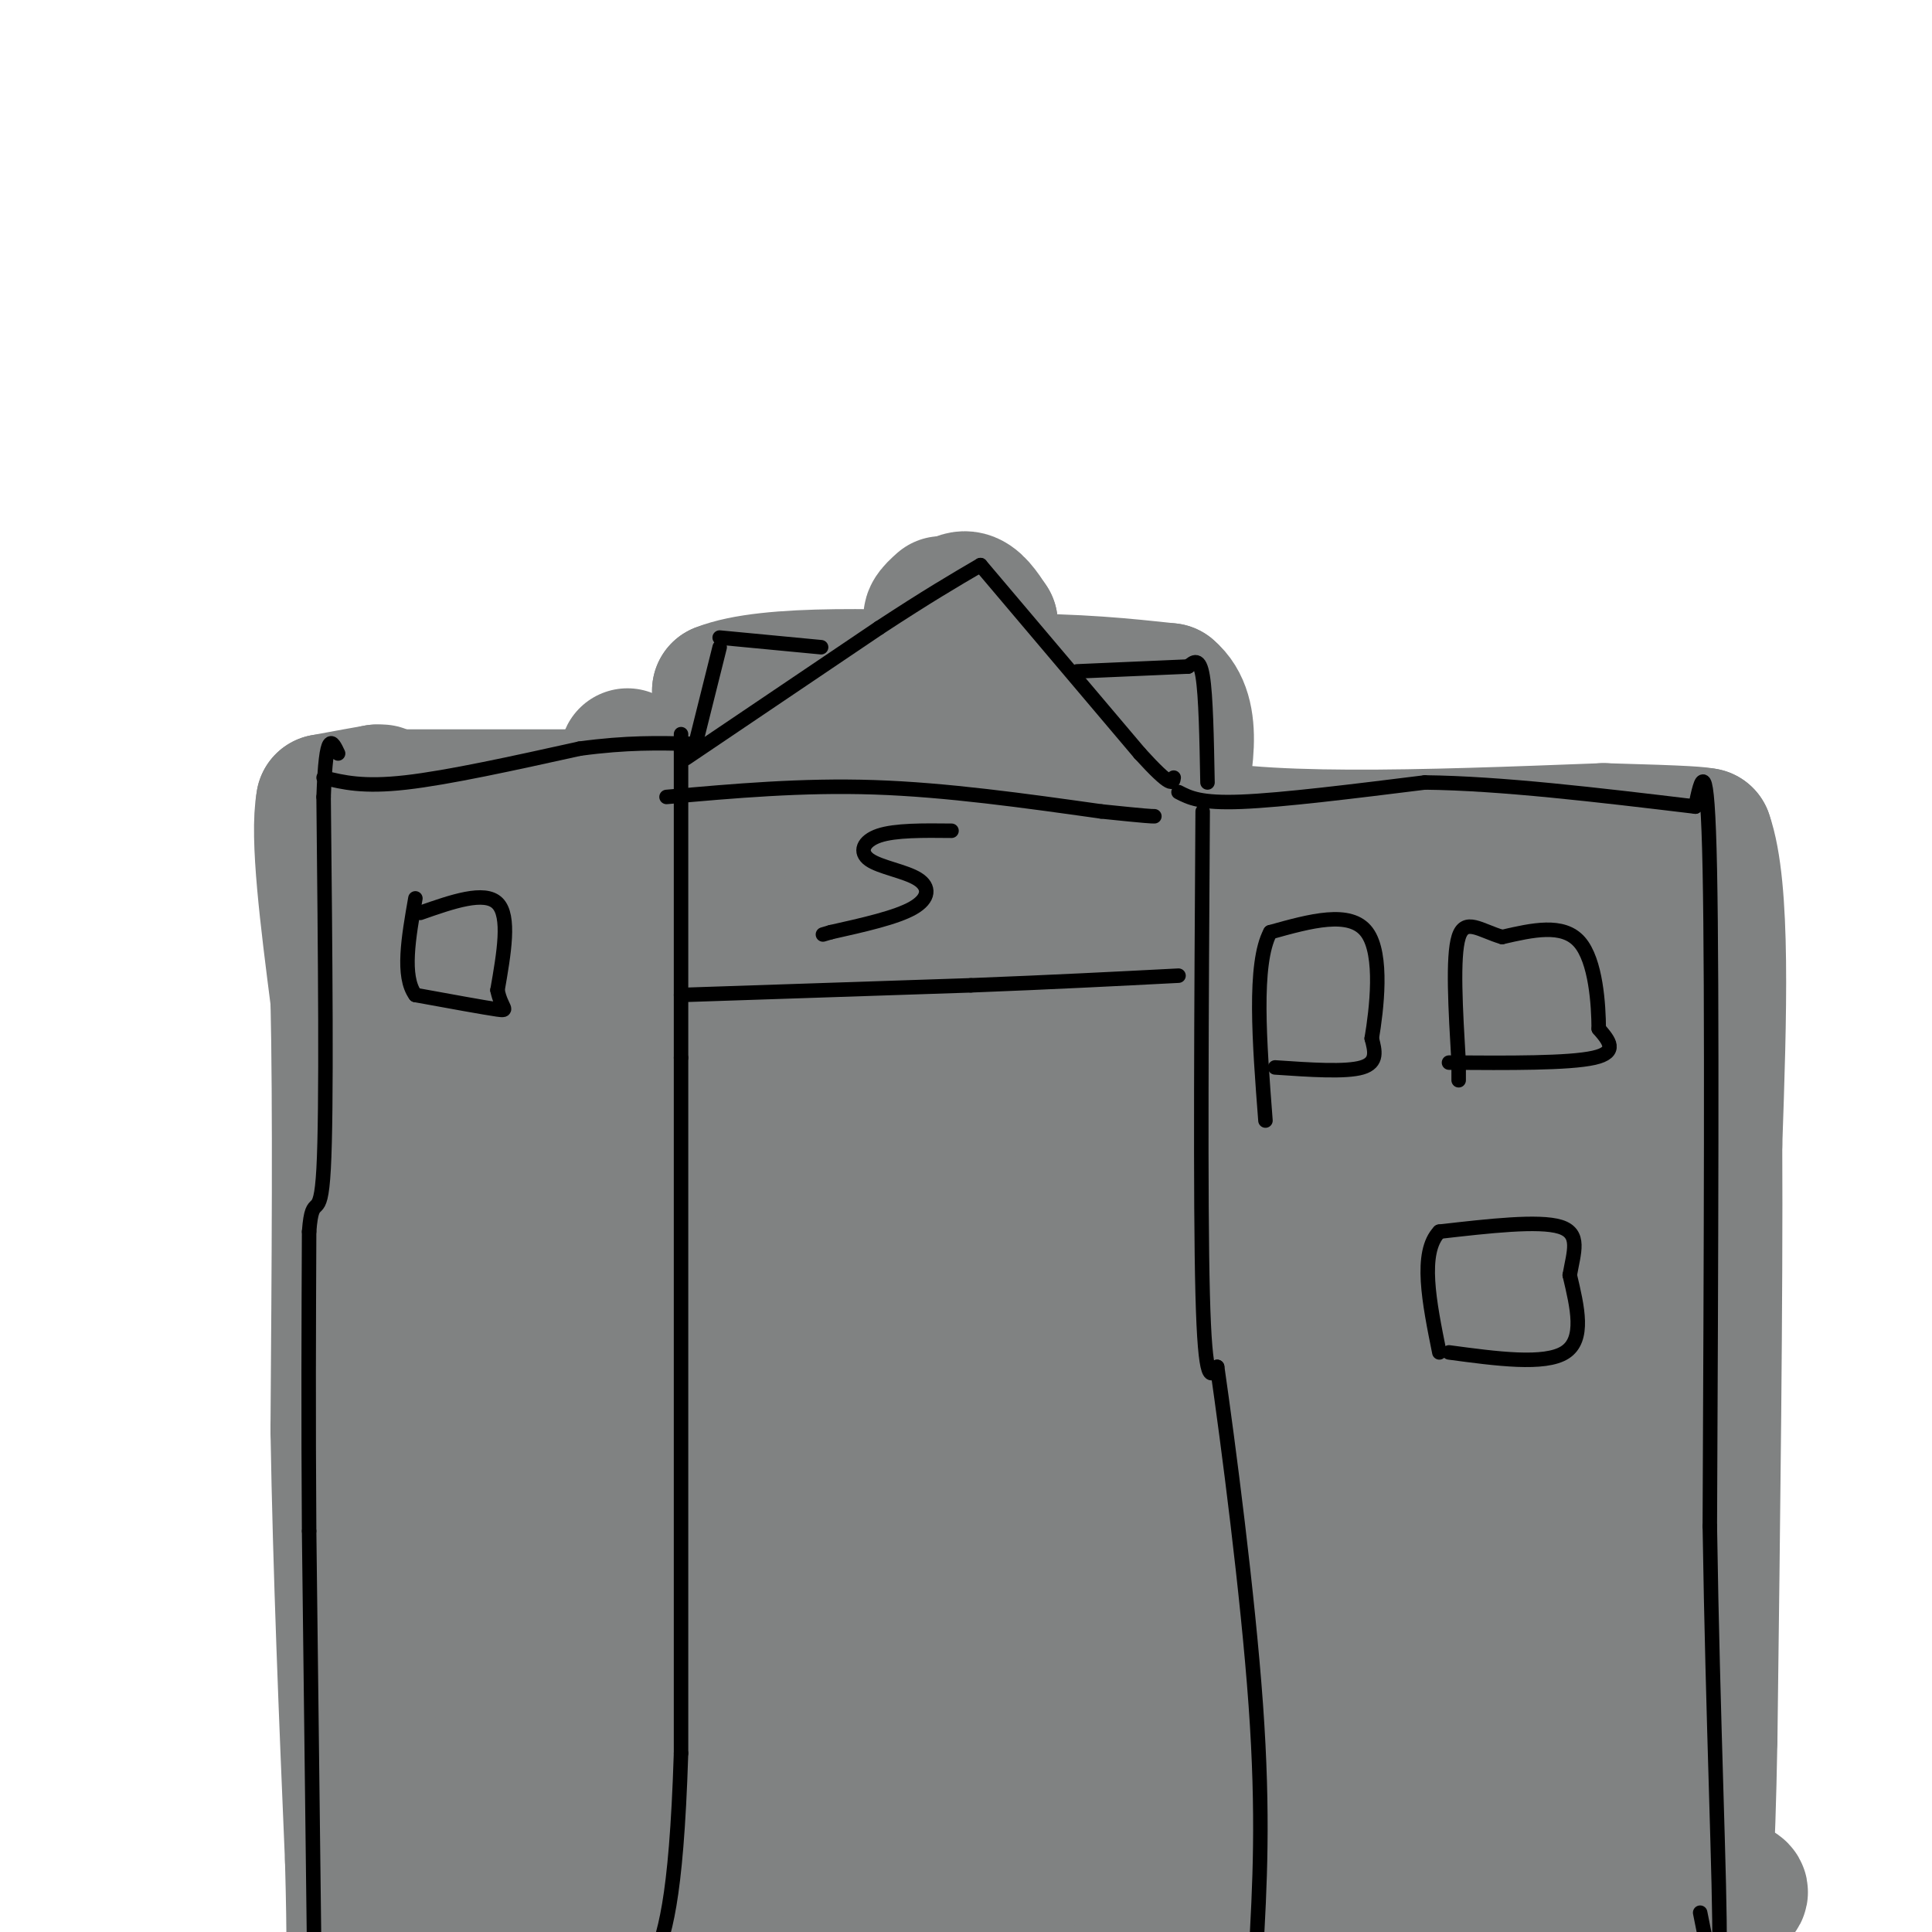 <svg viewBox='0 0 400 400' version='1.1' xmlns='http://www.w3.org/2000/svg' xmlns:xlink='http://www.w3.org/1999/xlink'><g fill='none' stroke='#808282' stroke-width='28' stroke-linecap='round' stroke-linejoin='round'><path d='M77,165c0.000,0.000 71.000,0.000 71,0'/><path d='M148,165c12.000,-3.667 6.500,-12.833 1,-22'/><path d='M149,143c10.000,-4.000 34.500,-3.000 59,-2'/><path d='M208,141c15.500,0.000 24.750,1.000 34,2'/><path d='M242,143c5.833,4.833 3.417,15.917 1,27'/><path d='M243,170c15.000,4.833 52.000,3.417 89,2'/><path d='M332,172c18.333,0.500 19.667,0.750 21,1'/><path d='M353,173c3.833,10.833 2.917,37.417 2,64'/><path d='M355,237c0.167,31.167 -0.417,77.083 -1,123'/><path d='M354,360c-0.500,27.167 -1.250,33.583 -2,40'/><path d='M79,164c0.000,0.000 -1.000,0.000 -1,0'/><path d='M78,164c-2.000,0.333 -6.500,1.167 -11,2'/><path d='M67,166c-1.333,7.167 0.833,24.083 3,41'/><path d='M70,207c0.500,21.667 0.250,55.333 0,89'/><path d='M70,296c0.500,29.667 1.750,59.333 3,89'/><path d='M73,385c0.500,18.500 0.250,20.250 0,22'/><path d='M105,391c4.810,1.143 9.619,2.286 25,0c15.381,-2.286 41.333,-8.000 51,-11c9.667,-3.000 3.048,-3.286 -14,-1c-17.048,2.286 -44.524,7.143 -72,12'/><path d='M95,391c-13.181,1.474 -10.134,-0.840 -13,0c-2.866,0.840 -11.644,4.833 27,0c38.644,-4.833 124.709,-18.491 137,-17c12.291,1.491 -49.191,18.132 -85,26c-35.809,7.868 -45.945,6.962 -41,5c4.945,-1.962 24.973,-4.981 45,-8'/><path d='M165,397c29.887,-2.313 82.104,-4.094 92,-5c9.896,-0.906 -22.528,-0.936 -49,0c-26.472,0.936 -46.992,2.839 -33,3c13.992,0.161 62.496,-1.419 111,-3'/><path d='M286,392c9.191,1.357 -23.330,6.250 -24,8c-0.670,1.750 30.512,0.356 58,-2c27.488,-2.356 51.282,-5.673 35,-8c-16.282,-2.327 -72.641,-3.663 -129,-5'/><path d='M226,385c-5.000,-3.167 47.000,-8.583 99,-14'/><path d='M325,371c-19.833,-3.000 -118.917,-3.500 -218,-4'/><path d='M107,367c-36.798,-2.119 -19.792,-5.417 -16,0c3.792,5.417 -5.631,19.548 -9,-4c-3.369,-23.548 -0.685,-84.774 2,-146'/><path d='M84,217c0.400,-31.511 0.400,-37.289 2,-31c1.600,6.289 4.800,24.644 8,43'/><path d='M94,229c2.048,6.667 3.167,1.833 5,31c1.833,29.167 4.381,92.333 5,94c0.619,1.667 -0.690,-58.167 -2,-118'/><path d='M102,236c-0.845,-32.565 -1.959,-54.976 0,-60c1.959,-5.024 6.989,7.340 12,42c5.011,34.660 10.003,91.617 13,118c2.997,26.383 3.998,22.191 5,18'/><path d='M132,354c0.289,-36.533 -1.489,-136.867 -2,-176c-0.511,-39.133 0.244,-17.067 1,5'/><path d='M131,183c7.826,39.813 26.892,136.847 34,168c7.108,31.153 2.260,-3.574 -1,-24c-3.260,-20.426 -4.931,-26.550 -7,-30c-2.069,-3.450 -4.534,-4.225 -7,-5'/><path d='M150,292c-2.222,3.740 -4.276,15.590 -5,-4c-0.724,-19.590 -0.118,-70.620 1,-53c1.118,17.620 2.748,103.892 5,130c2.252,26.108 5.126,-7.946 8,-42'/><path d='M159,323c6.817,-32.498 19.858,-92.742 25,-125c5.142,-32.258 2.384,-36.531 -1,-39c-3.384,-2.469 -7.396,-3.134 -10,-2c-2.604,1.134 -3.802,4.067 -5,7'/><path d='M168,164c-6.369,2.500 -19.792,5.250 -7,6c12.792,0.750 51.798,-0.500 67,0c15.202,0.500 6.601,2.750 -2,5'/><path d='M226,175c-10.047,0.709 -34.165,-0.020 -49,-1c-14.835,-0.980 -20.389,-2.211 -23,7c-2.611,9.211 -2.280,28.865 -2,42c0.280,13.135 0.509,19.753 4,14c3.491,-5.753 10.246,-23.876 17,-42'/><path d='M173,195c4.812,-9.627 8.342,-12.693 16,-18c7.658,-5.307 19.444,-12.853 27,-15c7.556,-2.147 10.881,1.105 6,2c-4.881,0.895 -17.968,-0.567 -27,0c-9.032,0.567 -14.009,3.162 -17,8c-2.991,4.838 -3.995,11.919 -5,19'/><path d='M173,191c-2.265,2.512 -5.426,-0.708 0,28c5.426,28.708 19.440,89.344 23,107c3.560,17.656 -3.334,-7.670 -6,-33c-2.666,-25.330 -1.102,-50.666 -1,-69c0.102,-18.334 -1.256,-29.667 -2,-11c-0.744,18.667 -0.872,67.333 -1,116'/><path d='M186,329c-1.462,18.321 -4.615,6.122 -6,-2c-1.385,-8.122 -1.000,-12.167 -2,3c-1.000,15.167 -3.385,49.545 2,25c5.385,-24.545 18.538,-108.013 24,-140c5.462,-31.987 3.231,-12.494 1,7'/><path d='M205,222c1.042,-0.963 3.147,-6.871 4,27c0.853,33.871 0.456,107.522 0,91c-0.456,-16.522 -0.969,-123.218 0,-158c0.969,-34.782 3.420,2.348 4,41c0.580,38.652 -0.710,78.826 -2,119'/><path d='M211,342c-3.109,16.243 -9.881,-2.648 -19,2c-9.119,4.648 -20.586,32.837 -23,39c-2.414,6.163 4.224,-9.700 6,-17c1.776,-7.300 -1.311,-6.036 12,-10c13.311,-3.964 43.022,-13.155 56,-17c12.978,-3.845 9.225,-2.343 11,2c1.775,4.343 9.079,11.527 9,14c-0.079,2.473 -7.539,0.237 -15,-2'/><path d='M248,353c-12.585,-0.105 -36.549,0.632 -21,0c15.549,-0.632 70.609,-2.632 93,-2c22.391,0.632 12.112,3.895 8,7c-4.112,3.105 -2.056,6.053 0,9'/><path d='M328,367c-0.281,1.938 -0.984,2.282 0,3c0.984,0.718 3.656,1.811 4,-26c0.344,-27.811 -1.638,-84.526 -1,-107c0.638,-22.474 3.897,-10.707 5,-12c1.103,-1.293 0.052,-15.647 -1,-30'/><path d='M335,195c-1.214,-5.607 -3.750,-4.625 -1,-5c2.750,-0.375 10.786,-2.107 -6,-3c-16.786,-0.893 -58.393,-0.946 -100,-1'/><path d='M228,186c-16.547,-1.014 -7.915,-3.048 -6,1c1.915,4.048 -2.889,14.178 -1,32c1.889,17.822 10.470,43.337 15,74c4.530,30.663 5.009,66.475 5,59c-0.009,-7.475 -0.504,-58.238 -1,-109'/><path d='M240,243c0.031,-28.103 0.609,-43.859 -1,-45c-1.609,-1.141 -5.403,12.335 -7,44c-1.597,31.665 -0.995,81.518 -3,97c-2.005,15.482 -6.617,-3.409 0,-37c6.617,-33.591 24.462,-81.883 33,-99c8.538,-17.117 7.769,-3.058 7,11'/><path d='M269,214c1.813,28.853 2.847,95.486 4,98c1.153,2.514 2.426,-59.093 -1,-73c-3.426,-13.907 -11.550,19.884 -16,44c-4.450,24.116 -5.225,38.558 -6,53'/><path d='M250,336c-0.630,9.650 0.795,7.274 9,-8c8.205,-15.274 23.191,-43.446 30,-55c6.809,-11.554 5.440,-6.491 8,-17c2.560,-10.509 9.047,-36.590 4,-21c-5.047,15.590 -21.628,72.851 -28,95c-6.372,22.149 -2.535,9.185 0,4c2.535,-5.185 3.767,-2.593 5,0'/><path d='M278,334c8.166,-4.148 26.080,-14.519 34,-18c7.920,-3.481 5.845,-0.073 6,3c0.155,3.073 2.539,5.812 1,7c-1.539,1.188 -7.000,0.823 -11,5c-4.000,4.177 -6.538,12.894 -8,-1c-1.462,-13.894 -1.846,-50.398 -1,-69c0.846,-18.602 2.923,-19.301 5,-20'/><path d='M304,241c5.864,-12.797 18.026,-34.791 19,-23c0.974,11.791 -9.238,57.367 -12,76c-2.762,18.633 1.925,10.324 4,6c2.075,-4.324 1.537,-4.662 1,-5'/><path d='M316,295c-3.148,-19.403 -11.518,-65.409 -18,-83c-6.482,-17.591 -11.078,-6.767 -18,-1c-6.922,5.767 -16.171,6.476 -21,8c-4.829,1.524 -5.237,3.864 2,5c7.237,1.136 22.118,1.068 37,1'/><path d='M298,225c5.933,-3.044 2.267,-11.156 2,-15c-0.267,-3.844 2.867,-3.422 6,-3'/><path d='M306,207c1.500,-0.500 2.250,-0.250 3,0'/><path d='M200,135c0.000,0.000 -4.000,-7.000 -4,-7'/><path d='M196,128c0.044,-2.200 2.156,-4.200 4,-4c1.844,0.200 3.422,2.600 5,5'/><path d='M205,129c-1.711,0.956 -8.489,0.844 -11,0c-2.511,-0.844 -0.756,-2.422 1,-4'/></g>
<g fill='none' stroke='#000000' stroke-width='3' stroke-linecap='round' stroke-linejoin='round'><path d='M141,152c0.000,0.000 0.000,67.000 0,67'/><path d='M141,219c0.000,35.167 0.000,89.583 0,144'/><path d='M141,363c-1.000,31.333 -3.500,37.667 -6,44'/><path d='M65,400c0.000,0.000 -1.000,-83.000 -1,-83'/><path d='M64,317c-0.167,-24.167 -0.083,-43.083 0,-62'/><path d='M64,255c0.667,-9.111 2.333,-0.889 3,-13c0.667,-12.111 0.333,-44.556 0,-77'/><path d='M67,165c0.500,-14.333 1.750,-11.667 3,-9'/><path d='M67,161c4.083,1.000 8.167,2.000 17,1c8.833,-1.000 22.417,-4.000 36,-7'/><path d='M120,155c9.833,-1.333 16.417,-1.167 23,-1'/><path d='M142,157c0.000,0.000 40.000,-27.000 40,-27'/><path d='M182,130c10.167,-6.667 15.583,-9.833 21,-13'/><path d='M203,117c0.000,0.000 33.000,39.000 33,39'/><path d='M236,156c6.667,7.333 6.833,6.167 7,5'/><path d='M244,164c2.250,1.167 4.500,2.333 13,2c8.500,-0.333 23.250,-2.167 38,-4'/><path d='M295,162c15.667,0.167 35.833,2.583 56,5'/><path d='M351,167c1.250,-5.917 2.500,-11.833 3,13c0.500,24.833 0.250,80.417 0,136'/><path d='M354,316c0.622,40.800 2.178,74.800 2,87c-0.178,12.200 -2.089,2.600 -4,-7'/><path d='M249,168c-0.250,40.417 -0.500,80.833 0,100c0.500,19.167 1.750,17.083 3,15'/><path d='M252,283c2.244,15.578 6.356,47.022 8,70c1.644,22.978 0.822,37.489 0,52'/><path d='M260,405c0.000,8.667 0.000,4.333 0,0'/><path d='M264,221c7.333,0.500 14.667,1.000 18,0c3.333,-1.000 2.667,-3.500 2,-6'/><path d='M284,215c0.978,-5.822 2.422,-17.378 -1,-22c-3.422,-4.622 -11.711,-2.311 -20,0'/><path d='M263,193c-3.500,6.500 -2.250,22.750 -1,39'/><path d='M300,280c9.917,1.333 19.833,2.667 24,0c4.167,-2.667 2.583,-9.333 1,-16'/><path d='M325,264c0.822,-4.756 2.378,-8.644 -2,-10c-4.378,-1.356 -14.689,-0.178 -25,1'/><path d='M298,255c-4.167,4.333 -2.083,14.667 0,25'/><path d='M300,220c12.417,0.083 24.833,0.167 30,-1c5.167,-1.167 3.083,-3.583 1,-6'/><path d='M331,213c-0.022,-4.889 -0.578,-14.111 -4,-18c-3.422,-3.889 -9.711,-2.444 -16,-1'/><path d='M311,194c-4.489,-1.311 -7.711,-4.089 -9,0c-1.289,4.089 -0.644,15.044 0,26'/><path d='M302,220c0.000,4.833 0.000,3.917 0,3'/><path d='M138,165c14.000,-1.250 28.000,-2.500 43,-2c15.000,0.500 31.000,2.750 47,5'/><path d='M228,168c9.667,1.000 10.333,1.000 11,1'/><path d='M144,154c0.000,0.000 5.000,-20.000 5,-20'/><path d='M149,132c0.000,0.000 21.000,2.000 21,2'/><path d='M223,139c0.000,0.000 23.000,-1.000 23,-1'/><path d='M246,138c1.167,-1.000 2.333,-2.000 3,2c0.667,4.000 0.833,13.000 1,22'/><path d='M141,206c0.000,0.000 60.000,-2.000 60,-2'/><path d='M201,204c17.167,-0.667 30.083,-1.333 43,-2'/><path d='M87,189c6.667,-2.333 13.333,-4.667 16,-2c2.667,2.667 1.333,10.333 0,18'/><path d='M103,205c0.756,3.822 2.644,4.378 0,4c-2.644,-0.378 -9.822,-1.689 -17,-3'/><path d='M86,206c-2.833,-3.833 -1.417,-11.917 0,-20'/><path d='M197,172c-5.829,-0.062 -11.659,-0.124 -15,1c-3.341,1.124 -4.195,3.435 -2,5c2.195,1.565 7.437,2.383 10,4c2.563,1.617 2.447,4.033 -1,6c-3.447,1.967 -10.223,3.483 -17,5'/><path d='M172,193c-2.833,0.833 -1.417,0.417 0,0'/></g>
</svg>